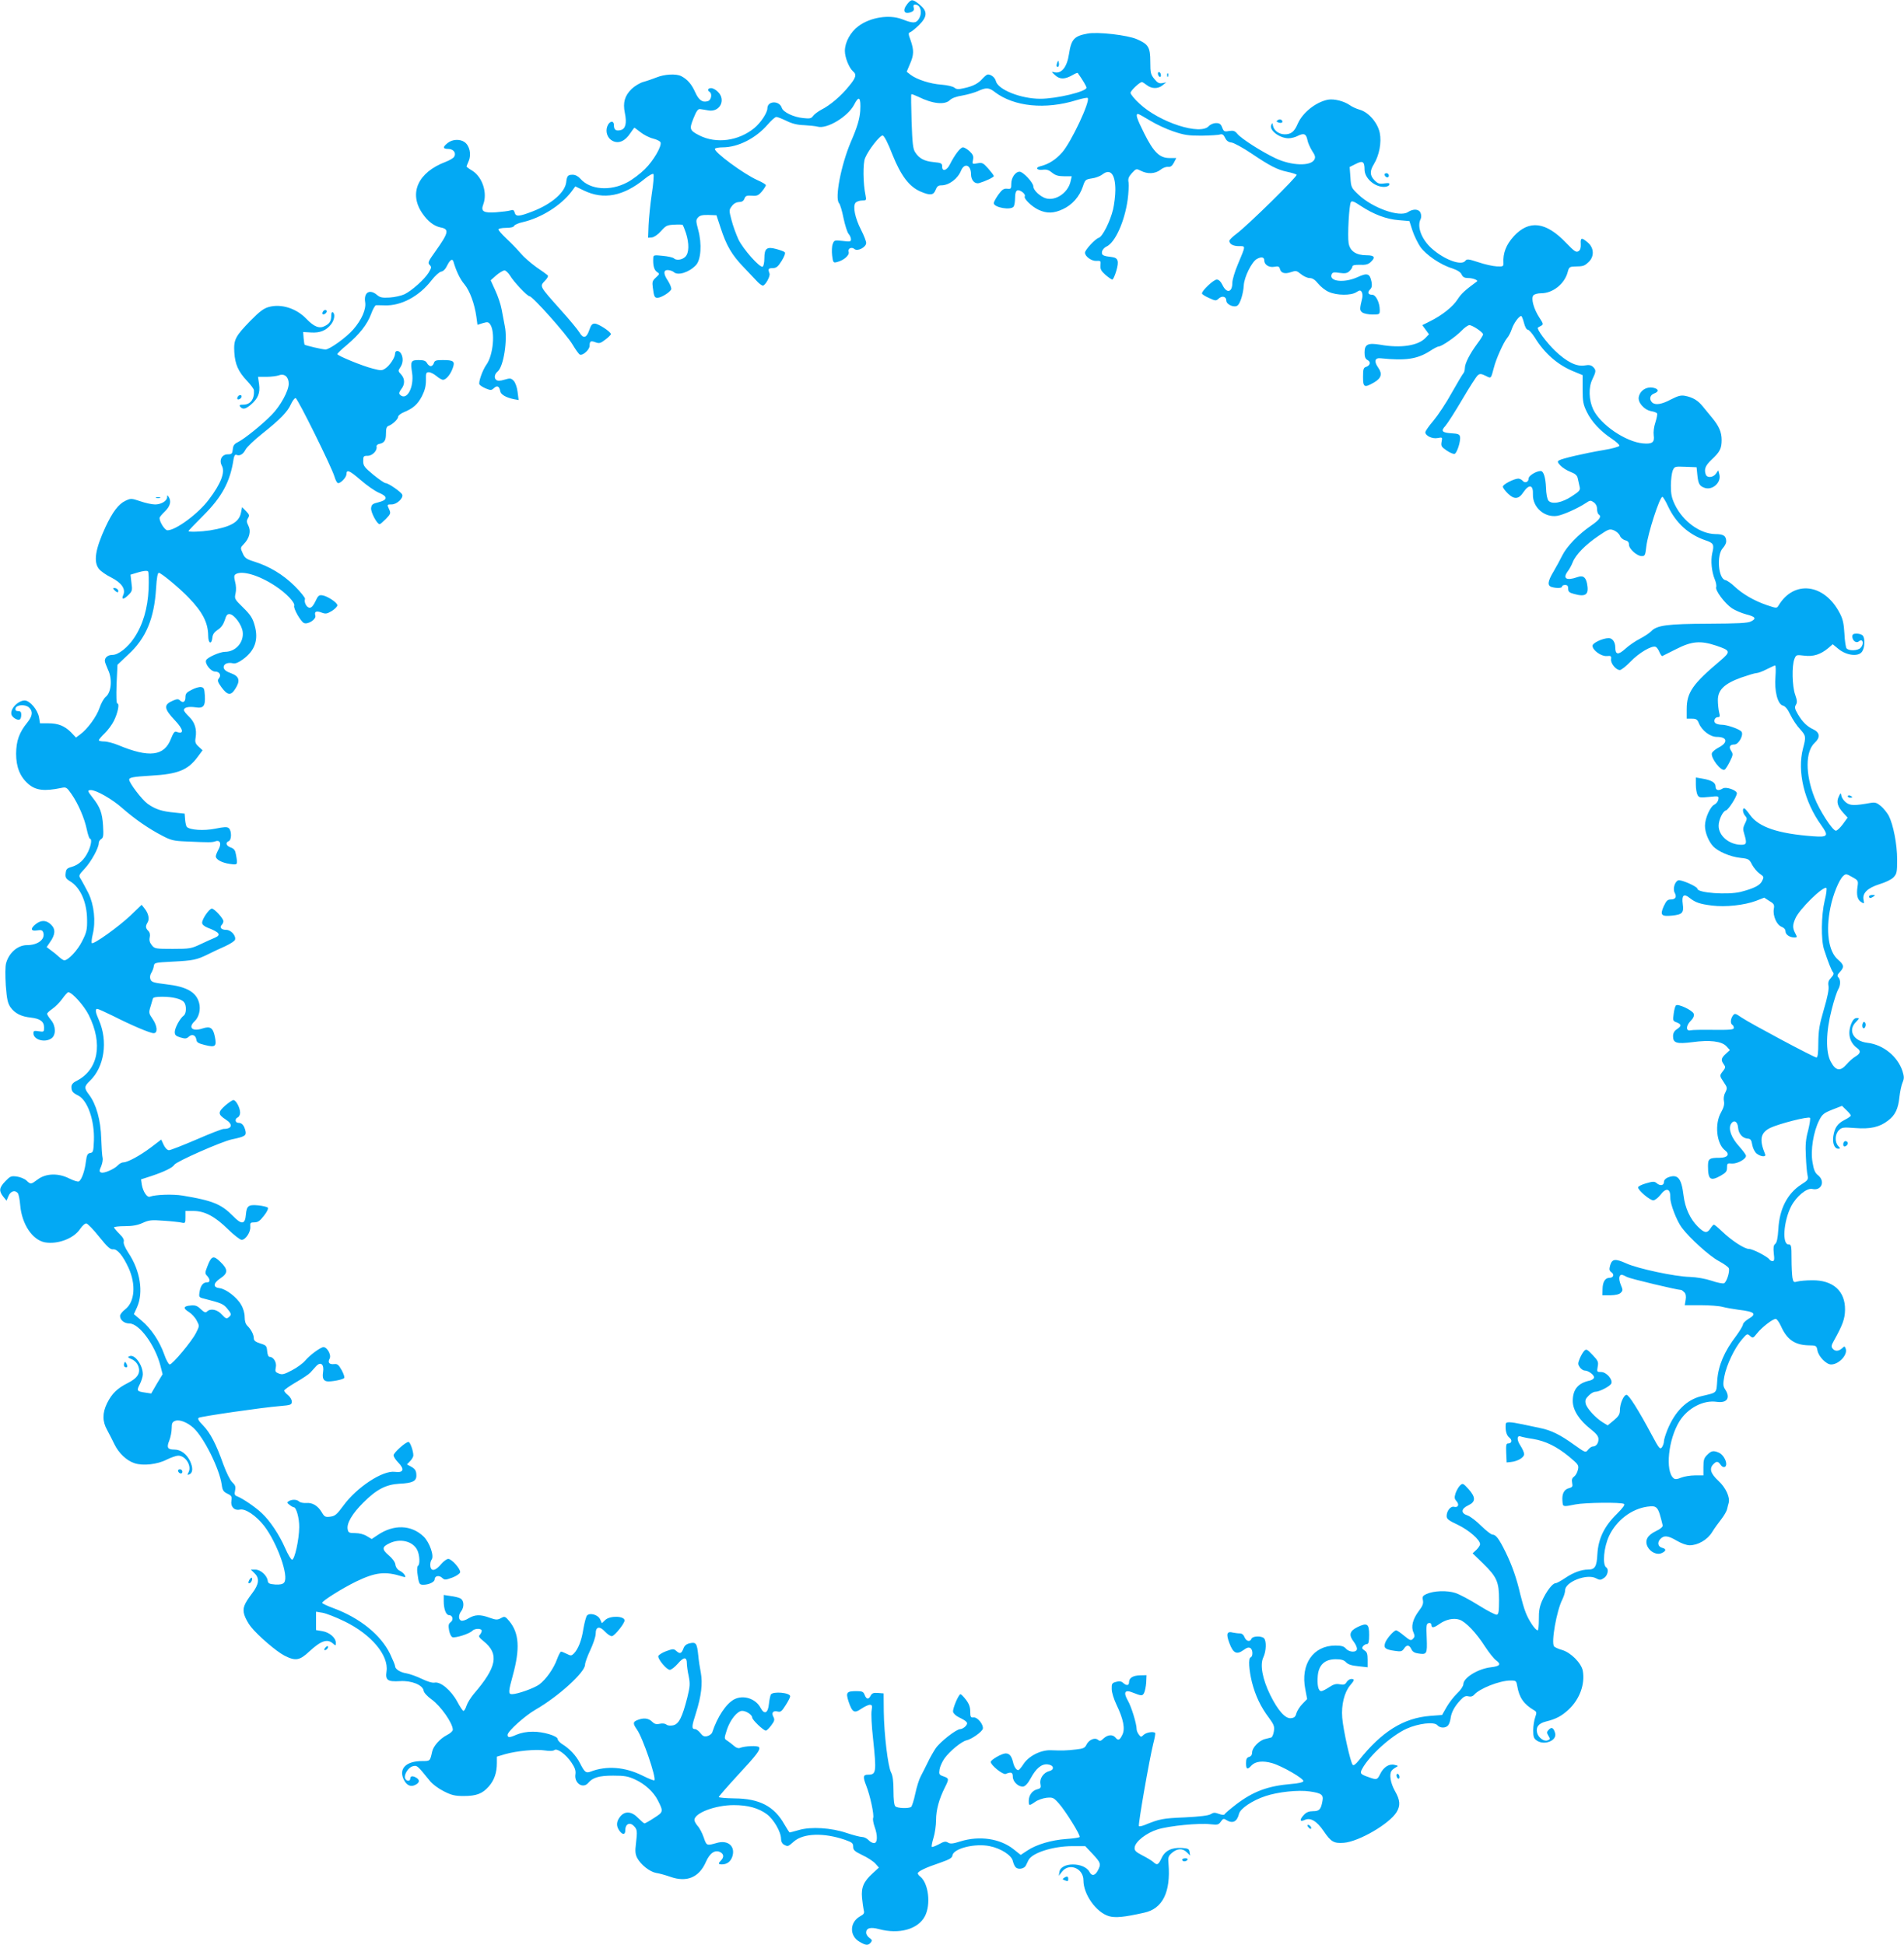 <?xml version="1.0" standalone="no"?>
<!DOCTYPE svg PUBLIC "-//W3C//DTD SVG 20010904//EN"
 "http://www.w3.org/TR/2001/REC-SVG-20010904/DTD/svg10.dtd">
<svg version="1.0" xmlns="http://www.w3.org/2000/svg"
 width="1253pt" height="1280pt" viewBox="0 0 1253 1280"
 preserveAspectRatio="xMidYMid meet">
<g transform="translate(0,1280) scale(0.1,-0.1)"
fill="#03a9f4" stroke="none">
<path d="M5971 12774 c-35 -44 -21 -71 26 -53 15 6 20 14 16 28 -4 14 -1 21 9
21 38 0 51 -58 22 -99 -18 -25 -38 -25 -109 3 -84 32 -209 12 -287 -47 -52
-39 -88 -106 -88 -162 0 -44 28 -112 53 -134 26 -21 21 -42 -27 -99 -51 -64
-125 -126 -181 -154 -22 -12 -46 -30 -54 -41 -12 -17 -22 -19 -66 -14 -63 6
-131 39 -140 67 -16 50 -95 47 -95 -3 0 -29 -44 -95 -85 -129 -104 -86 -251
-106 -363 -49 -64 33 -67 41 -38 113 19 48 30 62 43 60 10 -1 35 -5 56 -9 74
-12 116 69 62 122 -13 14 -33 25 -45 25 -21 0 -27 -14 -10 -25 18 -11 11 -53
-10 -60 -37 -12 -61 5 -85 58 -23 52 -51 85 -92 106 -33 17 -109 13 -161 -8
-26 -10 -65 -24 -88 -30 -22 -6 -57 -27 -77 -46 -46 -45 -59 -90 -45 -158 14
-67 5 -105 -27 -113 -32 -8 -45 2 -45 32 0 35 -31 28 -44 -9 -13 -37 3 -79 37
-95 39 -19 81 0 114 50 14 21 27 38 28 38 1 0 19 -14 40 -30 21 -17 58 -36 83
-42 24 -6 46 -17 49 -25 9 -24 -46 -120 -103 -176 -30 -30 -83 -70 -116 -87
-112 -60 -245 -49 -309 24 -14 16 -33 26 -50 26 -32 0 -38 -7 -43 -50 -8 -66
-95 -142 -218 -190 -92 -36 -114 -37 -121 -9 -5 17 -10 20 -29 14 -13 -4 -55
-9 -93 -12 -83 -6 -102 6 -85 51 29 76 -5 180 -71 222 -22 13 -39 26 -39 28 0
2 7 19 15 38 18 43 5 100 -28 123 -30 21 -80 19 -111 -6 -34 -27 -33 -39 4
-39 33 0 54 -26 39 -51 -4 -9 -30 -24 -56 -34 -183 -69 -245 -207 -153 -340
36 -52 76 -83 120 -92 58 -11 53 -34 -36 -159 -46 -64 -50 -74 -37 -87 14 -14
13 -19 -6 -51 -28 -45 -110 -118 -158 -142 -21 -10 -65 -20 -98 -22 -50 -3
-64 0 -84 17 -48 41 -88 17 -78 -47 8 -46 -23 -117 -78 -180 -46 -53 -156
-132 -183 -132 -20 0 -132 26 -138 32 -1 2 -4 21 -6 43 l-3 40 52 -3 c59 -4
100 13 132 54 22 28 28 69 11 79 -6 3 -10 -5 -10 -19 0 -38 -10 -55 -41 -71
-37 -20 -72 -6 -123 47 -66 69 -165 100 -246 78 -34 -9 -61 -29 -122 -91 -100
-103 -111 -124 -106 -208 5 -79 26 -126 84 -188 24 -25 45 -53 45 -62 4 -58
-23 -94 -70 -94 -24 0 -28 -3 -20 -14 17 -19 34 -16 69 13 48 41 63 78 55 135
l-7 49 55 0 c31 0 68 5 83 10 36 14 64 -11 64 -55 0 -47 -54 -146 -111 -204
-63 -65 -180 -159 -222 -180 -25 -12 -33 -23 -35 -48 -3 -29 -7 -33 -33 -33
-39 0 -59 -38 -39 -75 23 -42 -6 -118 -85 -222 -69 -93 -218 -203 -273 -203
-17 0 -52 54 -52 81 0 6 16 25 35 43 35 34 44 67 25 96 -8 13 -10 13 -10 -2 0
-24 -39 -48 -79 -48 -19 0 -63 9 -97 21 -60 20 -63 20 -99 3 -45 -21 -85 -74
-131 -173 -67 -145 -80 -228 -43 -275 12 -15 47 -40 80 -56 69 -35 98 -77 80
-116 -14 -32 3 -31 36 2 23 23 25 30 18 79 l-6 53 53 16 c31 9 56 12 62 6 5
-5 6 -57 4 -117 -6 -127 -37 -234 -95 -321 -42 -63 -104 -112 -143 -112 -29 0
-50 -16 -50 -39 0 -8 10 -34 21 -59 29 -59 22 -147 -14 -177 -14 -11 -32 -44
-42 -74 -18 -55 -79 -139 -127 -174 l-28 -21 -32 34 c-43 43 -85 60 -151 60
l-54 0 -6 38 c-9 51 -60 112 -95 112 -46 -1 -99 -59 -86 -95 8 -19 41 -38 54
-30 6 3 10 17 10 31 0 18 -5 24 -21 24 -14 0 -19 5 -17 18 5 24 64 29 89 6 27
-25 24 -56 -12 -100 -53 -65 -72 -120 -73 -204 0 -88 26 -152 80 -199 49 -43
106 -50 220 -26 29 6 34 3 64 -40 45 -65 86 -160 101 -233 7 -34 17 -62 21
-62 14 0 8 -43 -12 -85 -26 -54 -62 -87 -108 -100 -32 -9 -37 -15 -40 -43 -3
-26 2 -35 28 -51 69 -41 112 -139 113 -253 1 -66 -3 -84 -32 -141 -29 -60 -92
-127 -118 -127 -6 0 -21 10 -35 23 -13 12 -37 32 -53 43 l-28 21 21 31 c36 50
39 86 9 116 -31 31 -65 33 -101 5 -38 -30 -34 -49 8 -42 28 4 35 2 41 -15 13
-44 -36 -82 -107 -82 -61 0 -119 -50 -138 -119 -6 -22 -6 -79 -2 -147 7 -91
13 -117 31 -143 29 -40 69 -61 134 -68 62 -7 87 -26 87 -66 0 -28 -2 -29 -35
-24 -30 5 -35 3 -35 -13 0 -43 75 -64 118 -34 32 22 30 83 -3 122 -14 17 -25
34 -25 40 0 5 16 20 35 33 19 13 49 43 66 67 16 23 34 42 38 42 25 0 104 -88
135 -150 95 -190 63 -361 -81 -434 -23 -11 -33 -24 -33 -39 0 -28 8 -39 45
-57 62 -32 108 -165 103 -297 -3 -71 -5 -78 -24 -81 -18 -3 -23 -12 -29 -58
-7 -60 -28 -119 -46 -129 -6 -4 -35 5 -65 20 -71 36 -154 33 -207 -8 -43 -32
-45 -33 -73 -6 -12 11 -41 23 -63 26 -38 5 -44 2 -76 -31 -41 -43 -43 -63 -14
-101 l22 -27 13 31 c14 33 43 41 61 19 6 -7 13 -43 16 -80 11 -125 80 -228
162 -244 84 -15 191 25 232 88 16 23 33 38 42 36 9 -2 47 -41 84 -88 54 -67
73 -84 91 -82 28 3 65 -42 102 -122 50 -110 41 -224 -22 -273 -19 -14 -34 -34
-34 -43 0 -28 28 -50 61 -50 65 0 168 -140 204 -275 l15 -59 -38 -63 -37 -64
-39 6 c-56 8 -58 12 -36 55 11 22 20 51 20 65 0 61 -53 134 -87 120 -15 -5
-13 -9 13 -20 18 -7 36 -25 43 -43 19 -46 -2 -81 -68 -114 -70 -35 -105 -70
-136 -132 -32 -65 -32 -120 0 -177 13 -24 35 -67 48 -94 28 -58 80 -108 133
-125 55 -18 150 -8 211 24 29 14 63 26 76 26 48 0 90 -67 68 -109 -9 -17 -9
-20 3 -15 26 10 28 43 6 90 -23 46 -61 74 -102 74 -45 0 -53 13 -34 59 9 23
16 59 16 82 0 32 4 41 23 48 28 11 81 -10 121 -47 69 -64 170 -268 185 -372 5
-38 11 -47 37 -60 28 -13 31 -19 27 -46 -7 -40 19 -67 56 -59 36 8 107 -40
160 -108 86 -113 164 -332 131 -372 -9 -11 -27 -15 -59 -13 -38 3 -47 7 -49
25 -5 35 -47 73 -81 73 l-30 0 26 -26 c32 -32 27 -71 -17 -129 -55 -73 -65
-99 -52 -143 7 -22 26 -57 43 -78 46 -58 168 -163 221 -190 72 -37 100 -32
161 25 80 74 121 88 159 54 17 -15 18 -15 18 6 0 32 -41 68 -88 76 l-42 7 0
60 0 61 43 -7 c23 -4 88 -29 145 -57 175 -85 291 -223 276 -328 -9 -59 7 -70
89 -65 74 5 150 -25 155 -63 2 -13 24 -37 52 -57 61 -44 140 -157 140 -200 0
-9 -17 -24 -39 -35 -46 -24 -89 -72 -97 -109 -14 -63 -13 -62 -65 -62 -103 0
-153 -46 -125 -115 17 -40 43 -56 72 -45 32 13 40 31 19 47 -25 17 -45 17 -45
-2 0 -20 -26 -19 -34 1 -9 24 21 73 51 80 28 7 30 5 110 -94 19 -24 58 -53 94
-71 51 -26 74 -31 131 -31 83 0 123 15 165 63 36 41 53 91 53 154 l0 42 53 16
c77 22 204 34 262 25 31 -5 55 -4 63 2 18 15 76 -27 113 -82 23 -34 29 -53 26
-76 -10 -59 49 -99 84 -58 30 36 72 48 164 48 75 0 99 -4 146 -26 63 -29 120
-81 148 -136 38 -75 37 -77 -24 -116 -30 -20 -59 -36 -63 -36 -5 0 -23 16 -42
35 -43 45 -88 48 -119 9 -25 -32 -27 -61 -5 -92 21 -30 40 -28 39 4 0 39 29
54 55 28 24 -23 25 -34 15 -120 -6 -46 -4 -67 8 -91 24 -45 82 -91 124 -99 21
-3 64 -15 95 -26 108 -38 189 -4 234 99 26 59 60 81 95 63 23 -13 24 -33 4
-54 -20 -20 -19 -26 6 -26 33 0 56 17 68 50 23 68 -27 113 -102 91 -67 -19
-67 -19 -86 37 -10 29 -28 63 -40 75 -11 13 -21 31 -21 39 0 46 137 98 259 98
93 0 162 -19 218 -60 45 -34 93 -116 93 -162 0 -17 7 -31 19 -38 27 -14 26
-14 65 20 62 55 196 60 336 12 48 -17 55 -22 55 -46 0 -22 9 -30 60 -55 33
-15 71 -40 85 -55 l24 -27 -40 -37 c-60 -54 -77 -93 -71 -161 3 -31 8 -67 11
-81 6 -21 2 -28 -24 -42 -69 -39 -71 -128 -4 -167 42 -25 57 -26 74 -6 11 13
10 18 -8 31 -12 8 -22 24 -22 34 0 31 28 39 84 24 134 -36 258 -1 303 85 40
77 24 215 -30 260 -10 7 -17 17 -17 22 0 13 55 39 145 69 63 22 81 32 83 49 7
46 149 81 245 61 75 -15 146 -61 153 -100 4 -16 12 -34 20 -41 18 -15 55 -7
65 13 5 10 13 26 17 35 23 49 163 93 290 93 l84 0 49 -52 c54 -58 56 -66 34
-108 -18 -35 -40 -39 -55 -10 -35 66 -189 66 -198 0 l-4 -25 22 28 c47 59 140
21 140 -58 0 -93 84 -211 168 -236 42 -12 99 -7 232 23 121 26 175 135 160
322 -4 43 -1 51 23 72 35 30 70 31 98 3 l21 -21 -4 24 c-3 20 -9 23 -50 26
-67 4 -111 -17 -134 -67 -21 -45 -29 -49 -55 -25 -9 8 -41 28 -71 43 -44 23
-53 32 -51 52 4 39 77 96 151 119 76 24 275 43 348 34 46 -5 53 -4 68 17 14
20 19 22 36 11 42 -26 71 -12 84 41 8 34 88 88 173 116 83 28 216 42 292 31
78 -11 92 -22 84 -63 -10 -56 -21 -67 -62 -67 -26 0 -44 -7 -59 -23 -31 -32
-29 -50 3 -35 39 18 80 -6 126 -73 48 -71 67 -82 133 -77 99 8 300 125 347
202 26 43 24 78 -11 139 -29 52 -39 109 -22 133 4 6 16 16 27 22 19 10 18 11
-8 17 -35 9 -72 -15 -94 -60 -19 -39 -23 -40 -73 -22 -58 20 -62 25 -46 55 47
88 192 219 293 265 78 35 182 47 202 23 17 -20 55 -21 71 -1 7 8 14 29 16 45
5 40 26 79 63 119 24 26 36 32 55 27 15 -4 28 0 36 9 35 42 169 95 241 95 36
0 38 -2 44 -37 13 -76 43 -119 111 -159 17 -10 18 -15 7 -46 -7 -19 -13 -58
-13 -86 0 -44 4 -54 25 -68 51 -33 133 2 119 50 -10 35 -23 42 -41 23 -15 -14
-15 -21 -5 -37 15 -25 15 -27 -4 -34 -23 -9 -60 18 -68 49 -10 38 9 63 57 75
66 16 104 36 150 79 73 68 109 167 93 256 -10 50 -78 119 -136 136 -25 7 -49
18 -53 24 -20 26 17 234 54 307 10 20 19 48 19 62 0 55 143 111 203 79 25 -13
31 -13 53 2 24 15 33 58 15 69 -27 17 -17 133 19 209 48 101 146 176 250 191
67 9 72 2 102 -123 2 -9 -15 -24 -45 -38 -56 -27 -74 -61 -55 -101 18 -37 63
-58 94 -43 29 13 31 27 4 34 -29 7 -35 34 -15 57 25 27 51 25 110 -10 29 -17
64 -30 84 -30 55 0 117 36 148 86 15 25 43 63 61 86 17 22 35 52 38 67 3 14 8
32 10 39 11 36 -19 102 -67 146 -52 48 -62 81 -33 110 21 21 30 20 48 -5 15
-22 36 -18 36 6 0 27 -23 63 -47 74 -36 16 -51 14 -78 -14 -21 -20 -25 -34
-25 -80 l0 -55 -55 0 c-31 0 -72 -7 -92 -15 -26 -11 -39 -12 -49 -4 -57 47
-35 258 39 376 55 87 157 140 245 127 67 -10 92 26 55 82 -14 22 -15 34 -5 87
14 73 67 186 116 242 32 38 35 39 53 23 18 -16 20 -16 47 18 31 39 102 94 122
94 7 0 22 -21 34 -47 39 -88 90 -124 179 -127 55 -1 55 -1 62 -36 8 -39 58
-90 89 -90 52 0 112 65 96 105 -6 16 -8 17 -24 1 -23 -20 -46 -21 -62 -1 -10
12 -8 22 9 52 57 102 72 143 73 202 2 124 -79 197 -217 195 -38 0 -82 -4 -96
-8 -24 -7 -27 -5 -33 24 -3 18 -6 75 -6 126 0 87 -2 94 -20 94 -43 0 -33 151
17 250 34 66 104 124 140 115 59 -14 87 50 38 90 -20 15 -29 35 -37 86 -14 79
6 201 44 276 20 40 31 48 86 70 l64 25 29 -28 c16 -15 29 -31 29 -36 0 -4 -18
-17 -40 -28 -47 -24 -66 -50 -75 -107 -7 -46 7 -83 32 -83 15 0 15 2 0 18 -24
26 -21 78 4 103 20 20 28 21 108 15 99 -8 161 6 216 49 47 35 67 77 75 155 4
36 13 79 21 97 11 26 10 38 -1 74 -32 97 -127 174 -231 186 -92 11 -131 82
-74 138 23 24 23 25 4 25 -13 0 -25 -11 -35 -35 -27 -65 -13 -126 38 -163 26
-19 22 -35 -11 -55 -16 -9 -43 -33 -60 -53 -41 -47 -71 -41 -103 19 -34 63
-32 196 6 342 15 61 35 120 42 132 17 27 18 65 2 81 -9 9 -7 17 10 35 30 32
28 47 -13 82 -62 53 -81 188 -49 343 17 86 57 182 84 207 17 15 21 15 59 -7
40 -22 41 -24 35 -65 -8 -54 0 -85 25 -100 19 -12 20 -11 15 15 -9 44 26 78
105 103 40 12 79 31 92 45 22 23 24 35 24 117 0 100 -25 228 -55 288 -11 20
-34 49 -52 64 -26 22 -38 26 -67 21 -106 -19 -135 -19 -163 3 -15 12 -28 31
-30 44 -4 21 -5 21 -17 -5 -17 -34 -9 -65 28 -106 l30 -33 -32 -44 c-18 -24
-38 -43 -46 -42 -23 3 -108 135 -140 218 -61 155 -60 303 1 360 38 34 35 68
-7 88 -42 19 -73 49 -103 100 -21 36 -23 47 -13 63 9 15 8 28 -5 66 -20 54
-23 191 -5 235 11 28 13 28 64 22 60 -8 109 8 159 50 l29 25 39 -32 c54 -43
130 -51 154 -17 19 27 21 90 4 107 -7 7 -25 12 -40 12 -21 0 -28 -5 -28 -19 0
-27 26 -47 43 -32 27 22 37 -17 11 -43 -18 -19 -77 -21 -92 -3 -5 6 -12 50
-14 97 -4 66 -10 96 -31 135 -101 195 -302 219 -403 49 -11 -18 -13 -18 -78 4
-82 28 -159 73 -211 122 -22 21 -49 40 -60 42 -47 8 -60 165 -17 211 12 13 22
32 22 43 0 37 -17 49 -72 49 -100 2 -211 82 -265 192 -22 46 -27 70 -27 127 0
39 6 84 12 99 12 27 13 28 84 25 l73 -3 5 -50 c6 -59 14 -73 46 -85 52 -20
113 34 99 87 l-7 28 -15 -22 c-18 -26 -58 -30 -67 -7 -13 35 -4 59 37 98 56
52 67 74 67 131 0 51 -18 92 -64 147 -17 21 -44 54 -60 73 -32 40 -66 60 -117
70 -27 5 -46 0 -93 -24 -61 -33 -104 -39 -124 -19 -20 20 -14 48 13 58 29 11
32 25 9 34 -47 18 -98 -7 -109 -55 -9 -36 34 -86 81 -95 19 -3 37 -10 39 -15
3 -4 -2 -31 -11 -59 -10 -29 -14 -65 -11 -85 7 -46 -10 -59 -72 -53 -114 11
-278 123 -326 223 -29 62 -32 145 -6 198 25 52 26 61 5 82 -13 12 -26 15 -55
10 -54 -9 -117 22 -196 97 -57 56 -122 143 -112 152 2 2 12 7 21 12 16 9 15
13 -11 53 -37 56 -57 127 -40 147 6 8 29 14 51 14 77 0 155 62 175 140 8 31
13 35 44 36 59 1 65 3 93 29 39 36 37 94 -5 129 -41 35 -49 33 -46 -10 1 -25
-3 -40 -15 -47 -15 -10 -27 -2 -81 54 -133 140 -244 154 -345 44 -50 -55 -72
-111 -68 -175 1 -23 -2 -25 -44 -23 -25 1 -79 13 -120 27 -68 22 -76 23 -87 9
-26 -33 -136 7 -219 80 -68 60 -101 145 -75 195 5 10 5 27 0 40 -10 27 -48 30
-84 6 -55 -36 -234 28 -326 116 -46 44 -48 47 -52 113 l-5 68 40 20 c46 24 58
16 58 -37 0 -56 65 -114 128 -114 17 0 32 6 35 14 4 11 -3 13 -33 9 -32 -5
-43 -1 -64 20 -31 31 -33 61 -5 106 36 59 52 144 39 207 -14 67 -74 136 -132
152 -21 6 -50 19 -65 30 -39 27 -103 43 -144 36 -80 -16 -167 -85 -199 -159
-22 -52 -44 -69 -85 -69 -38 0 -72 25 -78 58 -3 19 -4 19 -11 3 -15 -34 55
-87 114 -87 17 0 45 7 61 16 40 20 55 13 63 -27 3 -19 18 -51 31 -72 20 -30
23 -41 15 -57 -24 -45 -150 -41 -255 8 -91 43 -224 128 -251 160 -17 21 -27
24 -55 20 -32 -6 -36 -3 -46 23 -9 23 -17 29 -41 29 -16 0 -37 -9 -47 -20 -56
-62 -323 24 -455 147 -33 30 -60 63 -60 72 0 14 60 71 75 71 4 0 18 -9 32 -20
32 -25 74 -26 104 -1 l24 19 -26 -5 c-20 -4 -32 2 -52 27 -24 29 -27 39 -27
114 0 95 -12 115 -88 148 -61 27 -259 50 -325 37 -88 -16 -107 -37 -122 -134
-13 -88 -50 -133 -98 -120 -20 5 -19 3 7 -20 31 -29 65 -28 118 3 15 9 29 14
31 11 32 -45 57 -87 57 -96 0 -26 -198 -73 -304 -73 -128 0 -278 60 -292 116
-6 24 -31 44 -53 44 -6 0 -21 -12 -34 -26 -28 -33 -62 -51 -122 -64 -38 -9
-51 -8 -64 3 -9 8 -47 17 -86 20 -73 5 -163 34 -204 66 l-24 19 21 50 c27 61
27 92 5 156 -16 43 -16 50 -3 54 8 3 34 24 58 47 56 56 57 91 5 134 -46 38
-56 38 -82 5z m576 -580 c127 -96 332 -117 538 -53 37 11 70 18 73 14 19 -19
-108 -290 -168 -358 -42 -48 -90 -78 -143 -91 -38 -9 -23 -29 17 -23 23 3 39
-2 59 -19 22 -18 41 -24 79 -24 l51 0 -7 -31 c-17 -84 -113 -142 -179 -108
-37 19 -67 52 -67 73 0 24 -67 96 -90 96 -28 0 -55 -39 -55 -79 0 -33 -2 -36
-27 -33 -22 2 -33 -5 -58 -39 -16 -23 -30 -48 -30 -56 0 -29 114 -49 131 -22
5 8 9 33 9 57 0 29 5 45 15 49 18 6 57 -25 49 -39 -9 -15 46 -68 91 -89 54
-25 100 -24 161 5 60 28 108 82 130 148 15 45 17 47 60 54 24 3 55 15 69 26
52 41 85 2 85 -102 0 -36 -7 -93 -15 -128 -19 -79 -69 -179 -94 -187 -24 -7
-91 -80 -91 -98 0 -25 44 -56 75 -54 28 2 30 0 27 -29 -2 -25 4 -37 33 -63 20
-17 40 -31 45 -31 5 0 17 26 26 57 19 64 12 86 -27 91 -60 7 -70 12 -67 35 2
12 15 28 31 35 56 27 118 164 138 308 6 44 8 94 6 112 -5 26 0 38 22 63 28 30
29 30 59 15 44 -23 94 -20 128 6 15 13 38 21 50 20 17 -2 27 5 39 27 l16 31
-45 0 c-65 0 -104 38 -166 162 -49 98 -59 128 -41 128 5 0 41 -20 80 -44 39
-24 108 -56 153 -71 71 -24 98 -28 185 -28 56 1 111 4 122 8 15 4 23 -1 33
-22 9 -19 22 -29 42 -31 16 -2 75 -34 130 -71 126 -85 172 -108 238 -122 29
-6 57 -15 61 -19 9 -8 -320 -332 -395 -388 -27 -20 -48 -41 -48 -47 0 -21 25
-35 63 -35 46 0 46 7 -7 -120 -20 -47 -36 -101 -36 -120 0 -66 -38 -74 -66
-14 -11 22 -23 34 -37 34 -20 0 -97 -72 -97 -91 0 -6 21 -19 46 -30 43 -20 47
-20 64 -4 23 21 50 13 50 -13 0 -27 54 -50 75 -32 17 14 37 78 40 131 3 57 54
158 87 175 30 16 48 12 48 -11 0 -27 31 -47 65 -41 27 5 33 3 38 -14 7 -28 33
-35 73 -21 32 11 37 10 65 -13 17 -14 43 -26 57 -26 19 0 36 -11 56 -36 16
-20 47 -45 70 -55 53 -24 147 -25 182 -2 22 14 27 14 35 2 5 -8 7 -25 4 -39
-18 -75 -18 -83 1 -97 10 -7 39 -13 66 -13 47 0 48 1 48 30 0 48 -26 100 -49
100 -28 0 -34 15 -15 35 12 11 14 25 10 49 -11 56 -27 62 -92 32 -88 -40 -189
-29 -171 18 6 14 15 16 52 10 36 -5 50 -3 65 11 11 10 20 24 20 31 0 8 16 12
49 11 36 -2 55 3 70 17 35 32 27 46 -26 46 -69 0 -109 27 -118 80 -8 48 3 251
15 270 6 10 22 4 66 -26 84 -55 168 -87 249 -93 l70 -6 20 -62 c11 -34 35 -82
52 -108 38 -53 133 -118 209 -141 35 -12 56 -25 63 -41 8 -17 19 -23 43 -23
31 0 68 -15 58 -22 -80 -59 -103 -80 -127 -117 -31 -49 -101 -105 -181 -145
l-52 -26 22 -30 22 -30 -23 -24 c-48 -51 -162 -69 -297 -45 -82 14 -104 3
-104 -51 0 -29 5 -42 20 -50 23 -12 17 -36 -11 -45 -16 -5 -19 -16 -19 -66 0
-68 8 -73 71 -37 49 28 58 57 29 98 -29 41 -23 66 15 62 165 -17 241 -6 326
48 25 17 51 30 58 30 19 0 112 64 150 104 19 20 42 36 51 36 20 0 90 -47 90
-61 0 -5 -17 -33 -39 -62 -48 -65 -81 -129 -81 -160 0 -12 -4 -27 -9 -33 -5
-5 -40 -63 -77 -129 -36 -66 -91 -148 -120 -183 -30 -35 -54 -69 -54 -77 0
-23 46 -45 81 -38 31 6 32 5 26 -24 -5 -28 -2 -34 33 -58 22 -15 46 -25 53
-22 16 6 41 86 35 113 -2 15 -14 20 -53 22 -66 4 -75 15 -43 49 14 16 64 94
111 174 47 80 93 152 102 159 13 11 22 11 51 -3 38 -19 35 -22 55 53 14 57 64
168 87 195 10 11 24 38 31 60 13 38 47 85 62 85 3 0 12 -20 18 -45 7 -27 17
-45 25 -45 8 0 28 -23 46 -51 64 -105 152 -182 257 -224 l58 -24 0 -93 c0 -81
4 -100 27 -148 32 -66 90 -128 164 -177 30 -20 53 -41 51 -47 -2 -6 -48 -19
-103 -28 -126 -21 -275 -56 -294 -68 -12 -7 -11 -13 9 -34 13 -14 43 -33 67
-42 31 -12 43 -23 47 -42 3 -15 9 -39 12 -54 6 -24 1 -30 -49 -63 -66 -44
-133 -57 -156 -30 -8 10 -15 44 -16 85 -3 68 -16 110 -35 110 -29 0 -79 -31
-79 -48 0 -25 -25 -35 -40 -16 -7 8 -20 14 -29 14 -28 -1 -101 -38 -101 -53 0
-7 15 -28 34 -46 41 -40 71 -37 101 9 38 56 66 50 63 -14 -3 -85 77 -155 161
-141 40 7 134 49 187 84 28 19 32 19 52 5 14 -10 22 -26 22 -44 0 -16 5 -32
10 -35 22 -14 7 -36 -50 -75 -82 -56 -160 -137 -189 -196 -13 -27 -39 -74 -57
-105 -40 -67 -43 -94 -11 -103 34 -9 67 -7 67 4 0 6 9 10 20 10 15 0 20 -7 20
-25 0 -19 7 -26 38 -34 78 -22 100 -5 86 68 -9 44 -27 56 -65 42 -72 -25 -97
-8 -61 40 10 13 25 40 32 59 20 50 84 115 168 172 69 47 75 49 104 37 16 -7
34 -23 38 -35 5 -13 21 -26 35 -30 18 -4 25 -13 25 -29 0 -28 53 -75 84 -75
21 0 24 6 30 62 10 87 88 328 106 328 4 0 22 -29 38 -64 51 -108 134 -184 245
-222 54 -18 59 -27 45 -85 -11 -50 -4 -122 17 -173 8 -19 12 -42 9 -50 -8 -21
55 -106 103 -139 21 -14 63 -32 93 -40 63 -16 71 -28 33 -47 -22 -11 -86 -14
-278 -15 -271 -1 -342 -10 -379 -50 -12 -12 -45 -34 -74 -49 -30 -15 -73 -45
-96 -66 -46 -42 -66 -40 -66 8 0 35 -18 62 -43 62 -40 0 -107 -32 -107 -50 0
-30 58 -71 94 -68 28 3 31 0 28 -21 -3 -28 33 -71 58 -71 9 0 41 25 71 56 53
56 139 107 164 97 7 -2 19 -18 25 -34 7 -16 15 -28 19 -27 3 2 45 22 92 46
102 52 159 57 262 23 97 -33 99 -39 25 -102 -179 -151 -218 -207 -218 -316 l0
-63 34 0 c28 0 36 -5 46 -30 20 -49 75 -90 118 -90 70 0 76 -37 12 -70 -21
-11 -40 -27 -44 -36 -11 -29 60 -124 84 -109 6 3 21 27 34 53 21 43 22 49 9
69 -18 27 -10 43 21 43 28 0 63 64 46 85 -14 17 -95 45 -129 45 -14 0 -32 4
-40 9 -18 11 -7 41 14 41 14 0 15 6 8 33 -4 17 -8 53 -8 79 0 67 42 108 152
148 46 16 92 30 102 30 10 0 40 11 67 25 27 14 52 25 56 25 4 0 5 -33 2 -73
-8 -94 14 -182 49 -191 15 -3 32 -24 49 -60 15 -31 43 -73 63 -94 40 -45 41
-50 20 -129 -39 -150 8 -349 121 -505 50 -70 43 -79 -53 -72 -232 17 -359 60
-416 140 -17 24 -34 44 -39 44 -13 0 -9 -32 7 -50 13 -15 13 -20 -1 -49 -14
-27 -15 -40 -5 -71 18 -61 15 -70 -21 -70 -79 1 -148 59 -148 125 0 38 27 96
48 101 17 5 72 91 72 113 0 20 -72 45 -92 32 -29 -18 -48 -13 -48 12 0 27 -28
43 -90 53 l-40 7 0 -47 c0 -26 5 -56 11 -68 10 -18 17 -19 76 -13 64 7 65 6
61 -17 -2 -12 -13 -27 -25 -33 -28 -12 -63 -91 -63 -140 0 -43 23 -101 53
-134 32 -35 113 -70 180 -77 55 -6 59 -9 77 -45 11 -20 33 -47 50 -59 29 -20
29 -22 15 -50 -15 -28 -52 -47 -140 -70 -85 -21 -285 -7 -285 21 0 14 -108 62
-126 55 -23 -9 -37 -57 -23 -82 15 -28 5 -44 -27 -44 -20 0 -29 -9 -46 -46
-25 -57 -15 -67 56 -60 67 7 78 18 70 76 -8 58 7 71 44 41 39 -31 68 -41 149
-51 88 -11 211 2 289 31 l54 21 34 -22 c31 -18 34 -25 29 -53 -7 -45 19 -105
52 -117 15 -6 25 -17 25 -29 0 -22 27 -41 59 -41 18 0 19 2 5 28 -18 34 -18
54 1 97 24 59 182 214 204 201 4 -3 0 -41 -11 -83 -23 -97 -25 -259 -4 -323
27 -83 48 -135 58 -148 8 -9 5 -19 -12 -37 -17 -18 -21 -31 -17 -54 4 -20 -6
-72 -30 -153 -30 -103 -36 -139 -37 -220 0 -69 -4 -98 -12 -98 -16 0 -437 225
-493 263 -42 29 -45 29 -58 12 -15 -22 -17 -51 -3 -60 6 -3 10 -13 10 -20 0
-12 -24 -14 -132 -13 -73 1 -142 0 -153 -3 -31 -7 -31 29 0 61 19 19 25 34 21
48 -8 23 -104 68 -117 55 -5 -5 -12 -30 -15 -56 -6 -44 -5 -47 20 -56 33 -13
33 -24 1 -45 -17 -11 -25 -26 -25 -46 0 -45 24 -52 127 -39 115 16 193 6 224
-27 l23 -25 -27 -25 c-31 -28 -33 -42 -13 -69 12 -17 12 -22 -5 -44 -24 -30
-24 -31 5 -74 23 -34 24 -38 10 -67 -10 -18 -13 -41 -9 -58 4 -20 -1 -41 -19
-73 -44 -76 -30 -207 26 -250 34 -26 17 -49 -36 -49 -67 0 -76 -6 -76 -54 0
-91 16 -102 85 -63 33 19 40 28 40 52 0 28 2 30 33 27 35 -2 92 29 92 51 0 7
-20 34 -45 62 -51 56 -72 113 -55 146 18 32 45 20 48 -23 3 -40 30 -70 64 -72
18 -1 24 -9 29 -40 4 -23 16 -47 29 -58 26 -21 64 -25 56 -5 -40 97 -31 142
34 174 57 27 251 77 261 66 4 -4 -2 -42 -12 -83 -16 -58 -19 -96 -15 -170 2
-52 7 -109 11 -125 6 -28 3 -33 -43 -62 -90 -59 -142 -160 -149 -292 -4 -61
-10 -90 -21 -98 -11 -9 -13 -24 -9 -63 5 -39 3 -50 -8 -50 -8 0 -17 5 -20 10
-12 19 -110 70 -135 70 -30 0 -113 54 -177 115 -26 25 -50 45 -54 45 -4 0 -14
-11 -23 -25 -22 -34 -40 -31 -84 13 -50 50 -83 122 -93 205 -14 114 -38 142
-102 118 -17 -7 -27 -18 -27 -31 0 -23 -26 -27 -49 -6 -14 11 -24 11 -68 -2
-29 -8 -53 -20 -53 -27 0 -19 77 -85 100 -85 10 0 31 16 46 35 39 52 68 44 66
-18 -1 -40 42 -152 75 -196 52 -70 183 -188 243 -220 34 -18 64 -40 67 -48 8
-21 -15 -93 -32 -99 -8 -3 -45 4 -82 17 -43 14 -96 23 -143 25 -96 2 -341 54
-418 89 -73 33 -93 30 -106 -13 -7 -27 -6 -35 9 -46 21 -15 12 -36 -14 -36
-28 0 -44 -27 -45 -73 l-1 -42 53 0 c33 1 58 6 68 17 14 14 14 19 0 52 -15 37
-13 66 6 66 5 0 22 -7 36 -15 20 -11 330 -85 356 -85 3 0 11 -7 20 -15 10 -10
13 -26 9 -50 l-6 -35 104 0 c57 0 122 -5 144 -11 22 -6 69 -14 105 -19 109
-13 124 -27 65 -61 -19 -12 -35 -28 -35 -36 0 -8 -21 -43 -46 -77 -76 -99
-116 -193 -123 -288 -7 -91 3 -81 -105 -107 -96 -23 -173 -99 -223 -221 -12
-30 -23 -64 -23 -76 0 -11 -6 -28 -13 -39 -13 -16 -19 -9 -67 81 -88 165 -151
264 -166 264 -19 0 -44 -59 -44 -102 0 -26 -9 -40 -40 -66 l-40 -33 -33 20
c-47 29 -105 92 -112 123 -5 21 -1 33 19 52 14 15 33 26 44 26 28 0 99 37 106
55 10 27 -33 75 -67 75 -28 0 -29 1 -23 35 6 31 3 39 -33 77 -36 38 -42 41
-55 28 -8 -8 -22 -31 -30 -51 -13 -32 -13 -38 0 -57 8 -12 23 -22 32 -22 24 0
62 -28 62 -45 0 -8 -12 -17 -27 -21 -78 -16 -113 -58 -113 -135 0 -59 43 -126
117 -184 37 -29 52 -47 52 -66 1 -27 -15 -49 -37 -49 -8 0 -21 -9 -31 -21 -17
-21 -17 -21 -93 33 -90 65 -151 95 -221 109 -29 6 -82 17 -118 25 -82 17 -109
18 -110 2 -4 -42 5 -75 23 -89 22 -17 17 -39 -8 -39 -12 0 -14 -12 -12 -62 l3
-63 29 3 c45 5 86 30 86 52 0 10 -11 35 -24 55 -25 37 -25 70 1 61 8 -3 44
-11 80 -16 84 -14 156 -49 239 -117 61 -51 65 -56 58 -86 -4 -18 -15 -38 -25
-45 -13 -9 -17 -20 -13 -41 5 -24 2 -29 -20 -35 -33 -8 -48 -37 -44 -84 3 -41
1 -40 87 -23 61 12 300 15 318 3 8 -5 -7 -26 -47 -66 -82 -80 -122 -162 -128
-264 -4 -83 -16 -102 -61 -102 -45 0 -98 -20 -150 -55 -28 -19 -57 -35 -65
-35 -19 0 -60 -53 -88 -116 -16 -37 -22 -67 -21 -121 0 -40 -3 -73 -8 -73 -15
0 -60 67 -79 118 -11 27 -26 81 -35 118 -24 105 -54 191 -97 279 -44 89 -64
115 -86 115 -9 0 -42 26 -74 57 -32 32 -72 63 -90 69 -46 15 -44 44 5 67 49
23 49 53 1 107 -35 38 -38 40 -55 24 -10 -9 -23 -32 -30 -51 -9 -29 -8 -37 6
-53 20 -22 11 -44 -16 -37 -23 6 -49 -27 -49 -61 0 -19 13 -29 75 -58 72 -35
145 -98 145 -127 0 -8 -11 -24 -24 -37 l-25 -23 68 -66 c92 -90 106 -122 106
-241 0 -76 -3 -95 -15 -97 -8 -2 -62 26 -118 61 -57 36 -127 73 -154 82 -56
18 -143 15 -191 -7 -24 -11 -28 -17 -23 -41 4 -22 -2 -38 -28 -72 -39 -52 -52
-103 -34 -140 9 -22 9 -29 -4 -42 -13 -13 -19 -11 -57 20 -24 20 -47 36 -53
36 -16 0 -68 -60 -74 -87 -8 -30 3 -39 65 -48 40 -6 47 -4 60 14 18 28 35 27
49 -3 7 -16 21 -25 44 -28 58 -9 61 -5 57 101 -4 85 -2 96 14 99 10 2 17 -3
17 -12 0 -22 16 -20 51 5 44 31 94 42 134 29 41 -14 109 -85 168 -177 25 -38
57 -79 72 -90 36 -26 27 -39 -34 -46 -85 -10 -181 -69 -181 -112 0 -11 -18
-39 -41 -60 -23 -22 -54 -63 -70 -91 l-29 -51 -79 -6 c-175 -14 -318 -103
-468 -292 -21 -26 -35 -37 -41 -30 -15 16 -63 232 -69 310 -7 84 14 168 52
213 30 35 31 42 7 42 -9 0 -23 -9 -30 -20 -10 -17 -19 -20 -45 -15 -25 5 -41
0 -70 -19 -21 -14 -44 -26 -52 -26 -20 0 -28 40 -23 102 7 72 47 108 118 108
36 0 54 -5 68 -20 13 -14 37 -22 80 -26 l62 -7 0 49 c0 39 -4 52 -21 62 -16
11 -18 16 -9 28 7 8 19 14 26 14 10 0 14 16 14 60 0 74 -13 82 -76 52 -54 -27
-60 -53 -23 -100 10 -14 19 -33 19 -43 0 -26 -50 -25 -73 1 -13 15 -29 20 -69
20 -146 0 -231 -123 -198 -288 l12 -64 -31 -32 c-18 -18 -35 -46 -40 -62 -5
-22 -14 -30 -35 -32 -37 -5 -86 50 -137 153 -51 104 -69 199 -45 248 19 41 21
108 4 125 -17 17 -75 15 -82 -3 -9 -23 -35 -18 -46 10 -6 16 -17 25 -32 25
-13 0 -32 3 -43 5 -41 11 -48 -7 -25 -68 25 -68 48 -79 93 -47 23 17 34 20 46
13 17 -11 17 -56 1 -61 -16 -6 -11 -83 9 -164 23 -89 58 -163 112 -234 33 -45
37 -57 32 -89 -3 -20 -11 -38 -17 -40 -6 -2 -24 -6 -40 -10 -38 -8 -86 -57
-86 -88 0 -16 -7 -26 -20 -30 -15 -4 -20 -14 -20 -41 0 -41 9 -45 35 -16 26
28 75 34 137 16 66 -19 211 -103 205 -119 -2 -7 -35 -15 -79 -18 -155 -13
-251 -49 -364 -135 -40 -31 -74 -60 -76 -65 -2 -5 -18 -4 -36 3 -27 10 -36 10
-55 -2 -15 -9 -70 -16 -172 -21 -143 -6 -164 -10 -262 -50 -18 -7 -35 -11 -38
-7 -7 6 69 441 94 541 10 37 15 69 13 72 -12 11 -57 4 -75 -12 -18 -17 -19
-17 -33 2 -8 10 -14 26 -14 34 0 36 -35 150 -58 189 -31 54 -20 74 31 53 58
-23 65 -24 76 -3 6 12 12 42 14 69 l2 48 -42 -1 c-47 -1 -73 -17 -73 -45 0
-23 -17 -25 -40 -4 -11 10 -24 12 -45 6 -27 -7 -30 -12 -29 -47 0 -23 14 -67
32 -105 45 -93 58 -159 37 -198 -17 -35 -27 -38 -45 -16 -18 21 -50 19 -77 -6
-19 -18 -25 -20 -38 -9 -21 17 -61 -1 -76 -34 -10 -20 -21 -25 -68 -30 -61 -7
-90 -8 -167 -5 -66 2 -146 -39 -180 -93 -14 -21 -28 -38 -33 -38 -13 0 -28 22
-35 55 -10 39 -24 55 -48 55 -25 0 -98 -42 -98 -56 0 -22 81 -86 98 -79 36 15
47 11 47 -18 0 -34 38 -69 69 -65 13 2 31 21 48 53 36 67 72 97 112 93 40 -4
48 -34 12 -44 -38 -9 -66 -49 -59 -84 5 -25 2 -30 -21 -36 -33 -8 -56 -40 -56
-76 0 -34 3 -34 42 -7 16 12 50 24 74 27 42 4 47 2 82 -37 43 -48 144 -210
137 -221 -2 -4 -42 -10 -87 -13 -99 -7 -197 -36 -257 -76 l-44 -29 -49 39
c-88 69 -223 89 -348 50 -50 -16 -66 -17 -81 -8 -16 10 -27 8 -61 -11 -23 -12
-44 -20 -46 -17 -3 3 2 29 11 59 9 29 17 82 17 118 0 66 20 139 59 216 27 54
27 58 -10 71 -29 10 -31 14 -26 46 3 19 18 52 33 73 35 48 112 111 144 118 35
8 104 57 108 77 5 27 -36 77 -61 74 -19 -2 -22 3 -22 39 0 29 -8 51 -28 77
-15 20 -32 37 -36 37 -12 0 -53 -95 -49 -116 1 -10 19 -27 38 -36 57 -28 64
-37 44 -59 -9 -10 -25 -19 -35 -19 -25 0 -132 -83 -162 -127 -14 -21 -38 -63
-52 -93 -15 -30 -35 -71 -46 -91 -11 -20 -27 -72 -36 -115 -9 -44 -22 -82 -27
-86 -17 -12 -91 -9 -104 4 -8 8 -12 46 -12 102 0 63 -5 100 -16 121 -21 40
-46 253 -48 400 l-1 120 -37 3 c-29 2 -39 -1 -48 -17 -14 -28 -28 -26 -40 4
-8 21 -16 25 -52 25 -67 0 -73 -8 -54 -68 25 -73 38 -80 84 -48 21 14 46 26
56 26 15 0 17 -6 12 -37 -4 -21 0 -103 9 -182 24 -228 22 -241 -35 -241 -30 0
-32 -15 -10 -71 26 -65 54 -195 46 -214 -3 -8 1 -33 9 -56 22 -60 20 -109 -3
-109 -11 0 -27 9 -37 20 -10 11 -29 20 -41 20 -13 0 -59 12 -101 26 -102 35
-236 43 -315 20 -31 -9 -58 -16 -61 -16 -3 0 -18 24 -35 53 -67 119 -164 170
-329 171 -57 1 -103 5 -103 9 0 4 54 66 120 138 133 143 155 173 145 190 -8
12 -94 8 -126 -5 -9 -4 -25 1 -38 13 -12 11 -32 26 -44 34 -22 14 -22 14 -4
71 21 66 69 126 101 126 27 0 66 -26 66 -44 0 -15 74 -86 90 -86 5 0 21 15 35
34 22 29 24 38 15 56 -15 27 -3 43 26 36 21 -6 29 1 54 41 17 26 30 52 30 59
0 24 -112 34 -127 12 -4 -7 -10 -35 -13 -63 -6 -61 -30 -72 -55 -25 -32 61
-113 87 -173 56 -53 -28 -111 -114 -145 -218 -4 -10 -18 -20 -32 -24 -20 -5
-30 -1 -46 20 -11 14 -27 26 -34 26 -25 0 -24 16 5 106 35 111 45 194 32 265
-6 30 -14 81 -17 115 -8 79 -15 88 -55 79 -23 -5 -36 -15 -43 -36 -13 -33 -23
-36 -47 -14 -16 14 -22 14 -66 -2 -27 -10 -50 -25 -52 -33 -3 -20 55 -90 76
-90 9 0 33 18 53 41 38 45 59 46 59 2 0 -15 5 -53 12 -84 10 -50 9 -68 -9
-141 -33 -129 -55 -175 -93 -183 -19 -4 -36 -2 -45 5 -8 7 -26 9 -44 5 -23 -5
-35 -1 -50 14 -23 23 -55 27 -95 11 -32 -12 -32 -23 -5 -62 38 -52 130 -321
115 -335 -3 -3 -38 11 -78 31 -114 57 -236 67 -342 26 -30 -11 -39 -4 -69 55
-25 50 -69 97 -120 128 -15 10 -27 24 -27 31 0 21 -96 50 -165 49 -39 0 -76
-7 -107 -20 -44 -20 -58 -20 -58 -1 0 23 113 125 184 166 151 87 326 246 326
296 0 13 16 57 35 97 19 41 35 88 35 107 0 47 25 53 62 13 17 -18 37 -31 46
-29 18 4 82 83 82 103 0 30 -95 33 -126 4 l-23 -22 -12 26 c-13 29 -66 45 -86
25 -6 -7 -17 -47 -24 -88 -11 -75 -34 -134 -64 -164 -15 -14 -19 -14 -45 -1
-16 8 -33 15 -38 15 -4 0 -16 -22 -26 -49 -22 -62 -73 -134 -117 -167 -34 -25
-144 -64 -180 -64 -25 0 -24 16 6 125 48 175 41 277 -23 355 -28 33 -31 34
-56 20 -23 -12 -32 -12 -74 3 -62 23 -97 21 -139 -4 -18 -12 -40 -18 -48 -15
-19 7 -19 37 0 62 21 28 19 71 -5 84 -10 6 -40 13 -65 16 l-45 7 0 -41 c0 -52
15 -92 35 -92 24 0 31 -31 11 -46 -14 -10 -17 -21 -11 -53 4 -22 13 -42 22
-46 19 -7 112 22 131 42 17 17 62 17 62 0 0 -7 -6 -19 -12 -26 -11 -10 -6 -18
25 -43 103 -83 87 -170 -65 -346 -20 -24 -42 -59 -48 -78 -6 -19 -15 -34 -20
-34 -5 0 -23 27 -41 61 -40 74 -110 133 -149 125 -16 -3 -47 7 -85 25 -33 16
-78 32 -100 36 -41 6 -75 28 -75 47 0 7 -15 43 -33 81 -61 125 -199 237 -373
301 -41 15 -74 31 -74 35 0 13 133 96 223 140 129 62 192 69 306 33 20 -6 22
-5 14 10 -5 10 -21 23 -34 29 -15 8 -25 23 -27 40 -2 16 -19 40 -44 61 -46 40
-45 55 5 79 70 34 153 14 182 -43 17 -32 20 -96 6 -105 -5 -3 -7 -22 -5 -43
10 -76 13 -82 39 -82 37 0 75 18 75 35 0 23 28 30 49 11 17 -16 22 -15 67 1
27 10 50 26 52 35 4 21 -55 88 -78 88 -10 0 -31 -15 -47 -34 -37 -45 -67 -51
-71 -13 -2 16 2 34 8 42 19 23 -13 114 -52 152 -81 78 -197 82 -303 10 l-39
-26 -32 19 c-19 12 -49 20 -77 20 -40 0 -45 3 -49 25 -8 39 30 103 102 175 88
88 150 120 239 125 84 4 111 16 111 53 0 33 -8 45 -38 61 l-24 13 21 22 c12
12 21 29 21 37 0 30 -21 89 -32 89 -19 0 -98 -71 -98 -88 0 -9 14 -31 31 -48
43 -44 34 -69 -22 -61 -81 11 -251 -101 -340 -223 -43 -59 -55 -68 -86 -72
-32 -4 -38 -1 -55 28 -26 44 -62 66 -103 62 -19 -1 -40 3 -47 10 -14 14 -47
15 -68 2 -13 -8 -12 -11 5 -24 11 -9 24 -16 28 -16 17 0 37 -73 36 -132 -1
-82 -30 -213 -47 -213 -7 0 -27 34 -45 75 -39 89 -100 181 -154 231 -42 40
-125 96 -160 110 -19 7 -22 13 -16 40 5 25 1 35 -19 54 -14 13 -38 62 -58 116
-48 136 -86 208 -133 257 -31 31 -38 45 -29 51 15 9 420 68 535 77 72 6 77 9
77 30 0 12 -11 31 -25 42 -14 11 -25 24 -25 30 0 5 35 30 78 55 42 24 85 53
94 63 9 11 27 29 38 42 30 33 54 13 46 -38 -6 -38 1 -56 24 -61 24 -5 109 11
115 22 4 5 -4 28 -17 52 -20 35 -28 42 -50 39 -32 -3 -43 11 -29 36 14 26 -21
84 -46 75 -28 -10 -86 -54 -115 -88 -14 -17 -53 -46 -86 -63 -51 -27 -64 -31
-87 -22 -23 9 -26 14 -20 41 7 32 -15 69 -41 69 -8 0 -14 15 -16 38 -3 34 -6
38 -45 50 -32 10 -43 19 -43 34 0 24 -17 57 -41 81 -13 12 -19 32 -19 59 0 25
-9 57 -24 82 -28 49 -100 103 -141 108 -45 5 -43 32 4 64 52 34 53 59 1 109
-46 45 -59 40 -86 -31 -16 -41 -16 -46 0 -62 21 -25 20 -42 -3 -42 -25 0 -41
-21 -48 -63 -5 -35 -5 -36 38 -46 102 -26 119 -33 143 -62 30 -36 31 -42 10
-59 -13 -11 -20 -8 -44 18 -30 34 -75 43 -98 20 -9 -9 -18 -6 -41 16 -23 22
-36 27 -66 24 -49 -4 -53 -18 -12 -43 18 -11 41 -36 51 -56 19 -35 19 -36 -4
-81 -27 -55 -155 -208 -173 -208 -7 0 -24 29 -36 65 -31 88 -87 171 -149 223
l-51 43 21 46 c43 98 21 240 -57 357 -23 35 -34 62 -31 74 4 12 -5 29 -29 52
-19 19 -35 38 -35 42 0 4 32 8 71 8 50 0 83 6 117 21 41 19 58 21 137 15 49
-3 102 -9 117 -12 27 -6 28 -5 28 35 l0 41 53 0 c73 0 142 -36 228 -121 39
-38 79 -69 89 -69 26 0 60 51 57 86 -2 26 1 29 27 29 23 0 37 10 63 44 21 26
30 48 25 53 -5 5 -34 12 -63 15 -64 6 -76 -3 -81 -61 -5 -65 -28 -68 -84 -10
-78 79 -133 102 -331 135 -66 11 -180 7 -217 -7 -18 -7 -45 33 -53 79 l-5 35
68 22 c84 28 140 55 151 74 12 21 309 152 378 167 86 18 98 25 90 57 -9 36
-23 52 -46 52 -23 0 -25 28 -4 36 8 4 15 17 15 31 0 32 -27 83 -44 83 -7 0
-32 -17 -55 -37 -48 -43 -48 -57 4 -91 50 -32 43 -62 -14 -62 -9 0 -90 -31
-179 -70 -89 -38 -170 -70 -180 -70 -11 0 -25 14 -35 35 l-16 35 -67 -51 c-73
-55 -154 -99 -182 -99 -10 0 -26 -8 -36 -19 -23 -25 -91 -55 -110 -48 -14 6
-14 10 0 42 8 20 12 45 9 55 -3 11 -7 68 -9 127 -3 120 -33 226 -80 288 -33
43 -33 55 5 91 96 91 121 262 59 402 -22 49 -25 72 -10 72 6 0 52 -21 103 -46
124 -63 245 -114 268 -114 28 0 25 47 -7 94 -25 36 -26 41 -14 80 7 22 14 47
16 54 2 8 23 12 61 12 69 0 126 -14 144 -36 17 -21 16 -74 -2 -88 -25 -18 -59
-82 -59 -108 0 -20 7 -27 37 -36 31 -9 40 -9 55 5 22 20 45 11 50 -19 2 -19
13 -25 57 -36 68 -17 78 -9 65 54 -12 60 -30 72 -82 55 -66 -22 -96 6 -52 47
29 27 42 78 30 122 -19 71 -83 107 -217 122 -82 10 -96 14 -103 32 -5 13 -3
29 5 42 7 11 15 31 17 45 3 23 6 24 123 30 138 7 160 12 235 49 30 15 81 39
113 53 32 15 60 33 63 41 10 25 -25 66 -57 66 -32 0 -47 16 -30 33 6 6 11 17
11 24 0 18 -59 83 -76 83 -17 0 -64 -68 -64 -93 0 -12 13 -23 37 -33 78 -30
90 -47 46 -66 -15 -6 -57 -25 -93 -42 -61 -29 -71 -31 -183 -31 -113 0 -120 1
-138 24 -14 17 -18 33 -14 51 4 18 1 33 -9 43 -19 19 -20 31 -5 56 14 22 6 60
-20 92 l-19 24 -73 -70 c-78 -74 -244 -193 -255 -182 -3 3 -1 29 6 57 21 86 9
195 -28 271 -18 35 -40 76 -49 91 -17 26 -17 27 26 73 42 46 91 135 91 167 0
9 7 21 16 26 14 8 16 22 12 88 -5 83 -19 122 -69 185 -34 43 -35 49 -11 49 36
0 141 -60 207 -119 80 -70 171 -134 264 -182 55 -29 75 -34 155 -37 156 -7
170 -7 194 1 31 11 41 -17 19 -55 -9 -17 -17 -36 -17 -44 0 -21 41 -43 93 -50
52 -7 52 -8 40 60 -5 30 -12 40 -34 48 -31 11 -38 32 -14 42 20 7 20 70 0 86
-11 9 -30 8 -89 -4 -74 -15 -167 -9 -187 12 -4 4 -9 25 -11 47 l-3 40 -67 7
c-85 8 -126 22 -177 58 -38 28 -121 137 -121 159 0 14 26 19 143 26 179 10
244 37 308 124 l32 43 -26 24 c-21 19 -25 30 -20 58 9 57 -5 102 -42 138 -19
18 -35 38 -35 44 0 18 29 25 75 19 54 -9 67 7 63 77 -3 46 -6 53 -25 56 -12 2
-40 -6 -62 -18 -34 -17 -41 -25 -41 -50 0 -31 -17 -39 -37 -19 -9 9 -19 9 -42
-1 -66 -27 -64 -53 10 -131 58 -61 62 -95 9 -75 -11 4 -20 -8 -35 -46 -44
-115 -143 -127 -347 -42 -32 13 -73 24 -93 24 -19 0 -35 4 -35 8 0 4 17 25 39
46 21 20 48 57 60 81 26 52 39 115 23 115 -6 0 -8 44 -5 128 l6 127 71 67
c117 107 171 238 183 436 4 67 10 102 18 102 15 0 138 -102 196 -163 92 -95
128 -165 129 -250 0 -54 23 -63 28 -11 2 20 14 35 35 49 22 14 36 34 46 63 10
34 17 42 34 40 30 -5 78 -70 84 -116 9 -69 -46 -132 -116 -132 -34 0 -118 -37
-125 -56 -9 -23 32 -74 59 -74 30 0 43 -24 25 -45 -11 -13 -8 -23 17 -58 40
-54 62 -57 91 -11 35 54 27 83 -28 103 -31 11 -46 23 -48 37 -3 24 27 37 63
28 13 -3 36 6 63 26 80 58 105 130 77 226 -13 47 -28 69 -75 115 -56 55 -58
58 -50 93 5 21 4 53 -3 77 -8 33 -7 43 4 50 42 26 154 -7 261 -78 72 -47 131
-110 124 -130 -7 -16 41 -101 63 -113 26 -13 84 24 76 49 -8 26 6 33 42 19 26
-10 35 -8 67 11 20 13 36 29 36 37 0 18 -67 62 -100 66 -21 3 -28 -4 -44 -39
-13 -28 -26 -43 -38 -43 -20 0 -39 36 -31 58 3 6 -28 45 -68 85 -78 77 -167
130 -270 162 -48 15 -59 23 -72 54 -16 35 -16 36 8 61 37 38 48 85 29 121 -12
23 -12 32 -2 49 11 17 9 23 -13 46 l-26 26 -7 -35 c-12 -64 -67 -95 -205 -118
-60 -9 -141 -12 -141 -4 0 2 44 48 98 102 124 124 177 224 199 371 4 23 10 32
19 28 22 -9 44 4 60 35 8 16 57 63 110 105 117 93 167 144 189 195 10 21 23
39 30 39 13 0 236 -451 256 -517 7 -24 17 -43 24 -43 19 0 55 39 55 60 0 33
21 23 95 -41 39 -34 92 -71 118 -82 61 -25 59 -48 -3 -63 -38 -9 -45 -15 -48
-38 -3 -27 39 -106 56 -106 5 0 23 16 42 35 30 31 32 37 22 60 -16 35 -16 35
16 35 33 0 77 41 69 64 -7 18 -91 76 -109 76 -8 0 -44 25 -81 55 -59 49 -67
59 -67 90 0 32 2 35 30 35 31 0 64 35 58 61 -2 7 6 15 17 17 35 7 45 23 45 69
0 33 4 45 17 50 26 9 63 44 63 60 0 8 17 21 38 30 61 25 91 52 119 106 19 38
26 66 26 105 -1 46 1 52 19 52 11 0 33 -11 50 -25 16 -14 36 -25 43 -25 20 0
49 34 64 76 17 46 7 54 -66 54 -43 0 -53 -3 -58 -20 -3 -11 -13 -20 -20 -20
-8 0 -19 9 -25 20 -8 15 -21 20 -55 20 -51 0 -55 -8 -43 -85 14 -95 -36 -187
-80 -143 -8 8 -6 17 8 36 26 32 25 70 -1 98 -20 21 -20 24 -5 46 18 26 21 61
6 89 -13 24 -40 25 -40 2 0 -26 -35 -79 -64 -98 -22 -15 -30 -15 -83 -1 -69
17 -233 85 -233 95 0 5 27 31 61 59 85 72 136 137 161 205 11 31 26 57 32 58
6 0 32 0 58 -1 108 -4 227 60 307 164 24 31 52 56 64 58 14 2 29 17 40 41 19
38 35 47 41 25 18 -62 43 -115 72 -149 35 -42 67 -128 79 -215 l7 -52 35 11
c30 9 37 8 48 -7 35 -48 21 -204 -24 -266 -26 -36 -54 -117 -46 -130 4 -7 23
-19 42 -27 32 -13 37 -13 54 3 21 19 35 12 41 -21 4 -22 37 -41 88 -52 l33 -6
-7 54 c-4 32 -15 62 -26 73 -17 17 -23 18 -60 7 -31 -9 -45 -9 -55 -1 -15 12
-10 39 10 55 39 32 66 206 47 298 -6 29 -15 79 -21 111 -6 33 -25 89 -42 125
l-30 66 37 33 c20 17 45 32 54 32 8 0 24 -15 35 -32 25 -43 115 -138 130 -138
20 0 244 -252 283 -318 20 -34 42 -64 48 -66 20 -8 64 33 64 58 0 31 7 35 39
23 24 -9 33 -7 65 18 20 15 36 31 36 36 0 15 -82 69 -106 69 -17 0 -25 -9 -36
-42 -18 -54 -40 -59 -65 -16 -11 18 -66 85 -123 148 -142 159 -139 154 -105
191 17 17 25 32 19 37 -5 5 -38 29 -75 54 -36 26 -82 66 -102 90 -21 23 -42
47 -47 51 -4 5 -29 29 -54 53 -25 24 -46 48 -46 54 0 5 22 10 49 10 31 0 51 5
54 13 3 7 29 19 58 25 121 28 251 110 320 201 l25 34 56 -27 c130 -63 261 -38
401 77 27 22 52 36 57 31 4 -5 0 -64 -11 -132 -10 -68 -19 -160 -21 -205 l-3
-82 25 2 c15 2 40 19 60 42 32 36 40 40 87 42 29 2 54 1 56 -2 2 -2 12 -26 21
-53 22 -69 21 -131 -4 -156 -21 -21 -60 -26 -76 -10 -5 5 -38 13 -72 16 -56 6
-62 5 -63 -12 -3 -50 5 -80 23 -93 20 -13 20 -14 -6 -38 -23 -21 -25 -29 -20
-66 8 -60 11 -67 31 -67 24 0 82 36 90 55 3 9 -7 34 -21 56 -33 49 -31 75 4
71 14 -2 29 -8 34 -13 27 -25 101 -2 146 46 33 35 40 139 15 231 -16 60 -16
66 -1 83 12 13 29 17 69 16 l52 -2 26 -79 c39 -121 75 -182 153 -263 39 -41
81 -85 93 -98 12 -12 27 -23 33 -23 16 0 51 63 44 80 -11 30 -8 35 21 35 24 1
35 9 59 48 18 29 26 51 20 57 -5 5 -30 14 -56 21 -62 17 -78 4 -78 -62 0 -26
-5 -51 -11 -54 -17 -11 -129 115 -160 180 -15 33 -36 90 -45 126 -17 64 -17
67 2 92 12 17 29 26 47 27 19 0 30 7 36 22 7 19 14 22 48 20 34 -3 44 1 67 28
14 17 26 36 26 41 0 5 -25 20 -55 33 -92 41 -291 188 -280 207 4 5 26 9 50 9
102 0 218 59 297 150 24 28 49 50 57 50 8 0 38 -12 67 -26 36 -18 73 -27 116
-28 35 -2 74 -6 89 -10 61 -17 199 66 240 145 32 63 45 49 40 -41 -4 -54 -19
-106 -63 -207 -64 -152 -106 -371 -76 -401 6 -6 20 -51 29 -98 10 -47 25 -94
33 -103 9 -10 16 -26 16 -36 0 -16 -6 -17 -55 -11 -53 6 -56 5 -65 -20 -6 -14
-7 -49 -4 -76 6 -47 8 -49 32 -43 45 11 83 45 77 66 -8 23 19 37 39 19 21 -16
76 13 76 41 0 11 -15 50 -34 87 -39 76 -55 154 -36 177 7 8 26 15 42 15 29 0
30 2 24 33 -17 80 -18 212 -3 247 23 55 99 151 116 148 10 -2 35 -50 64 -126
56 -139 110 -211 185 -243 63 -27 85 -25 99 11 9 23 17 30 38 30 50 0 108 43
130 98 22 52 65 36 65 -24 0 -40 24 -67 54 -59 41 12 96 38 96 46 0 5 -17 27
-37 50 -33 37 -40 40 -71 34 -34 -6 -35 -6 -29 23 5 23 0 35 -22 56 -15 14
-35 26 -44 26 -17 0 -54 -49 -86 -112 -20 -41 -51 -50 -51 -15 0 22 -5 25 -56
30 -62 6 -95 24 -121 64 -15 22 -19 58 -24 202 -3 97 -4 178 -2 180 2 3 22 -5
46 -16 94 -47 175 -55 208 -22 13 13 43 24 82 30 34 6 79 19 102 29 55 25 73
24 112 -6z"/>
<path d="M6957 12386 c-4 -10 -5 -21 -2 -24 9 -9 17 6 13 25 -3 17 -4 17 -11
-1z"/>
<path d="M7620 12316 c0 -8 5 -18 10 -21 6 -3 10 1 10 9 0 8 -4 18 -10 21 -5
3 -10 -1 -10 -9z"/>
<path d="M7681 12304 c0 -11 3 -14 6 -6 3 7 2 16 -1 19 -3 4 -6 -2 -5 -13z"/>
<path d="M8410 12010 c-12 -8 -12 -10 3 -16 21 -8 35 2 21 16 -5 5 -15 6 -24
0z"/>
<path d="M9112 11648 c6 -18 28 -21 28 -4 0 9 -7 16 -16 16 -9 0 -14 -5 -12
-12z"/>
<path d="M2125 10749 c-4 -6 -5 -13 -2 -16 7 -7 27 6 27 18 0 12 -17 12 -25
-2z"/>
<path d="M1565 10189 c-4 -6 -5 -13 -2 -16 7 -7 27 6 27 18 0 12 -17 12 -25
-2z"/>
<path d="M1028 9523 c6 -2 18 -2 25 0 6 3 1 5 -13 5 -14 0 -19 -2 -12 -5z"/>
<path d="M755 8914 c9 -9 18 -14 21 -11 9 9 -6 27 -22 27 -13 0 -13 -2 1 -16z"/>
<path d="M12160 7560 c0 -6 7 -10 15 -10 8 0 15 2 15 4 0 2 -7 6 -15 10 -8 3
-15 1 -15 -4z"/>
<path d="M12300 6900 c0 -13 11 -13 30 0 12 8 11 10 -7 10 -13 0 -23 -4 -23
-10z"/>
<path d="M12257 6061 c-3 -12 -1 -24 4 -27 13 -8 24 25 12 37 -7 7 -12 3 -16
-10z"/>
<path d="M12130 5270 c0 -13 5 -18 15 -14 8 4 15 12 15 20 0 8 -7 14 -15 14
-8 0 -15 -9 -15 -20z"/>
<path d="M817 3826 c-3 -8 -2 -18 4 -22 16 -9 22 2 11 21 -8 15 -10 16 -15 1z"/>
<path d="M1172 3118 c6 -18 28 -21 28 -4 0 9 -7 16 -16 16 -9 0 -14 -5 -12
-12z"/>
<path d="M1640 2401 c-7 -15 -7 -21 0 -21 12 0 25 28 17 36 -3 3 -10 -4 -17
-15z"/>
<path d="M2140 1955 c-8 -9 -8 -15 -2 -15 12 0 26 19 19 26 -2 2 -10 -2 -17
-11z"/>
<path d="M9190 1116 c0 -8 5 -18 10 -21 6 -3 10 1 10 9 0 8 -4 18 -10 21 -5 3
-10 -1 -10 -9z"/>
<path d="M8610 775 c7 -9 15 -13 17 -11 7 7 -7 26 -19 26 -6 0 -6 -6 2 -15z"/>
<path d="M7780 560 c0 -5 6 -10 14 -10 8 0 18 5 21 10 3 6 -3 10 -14 10 -12 0
-21 -4 -21 -10z"/>
<path d="M7002 441 c-11 -7 -10 -10 3 -15 23 -9 25 -8 25 9 0 17 -9 19 -28 6z"/>
</g>
</svg>
